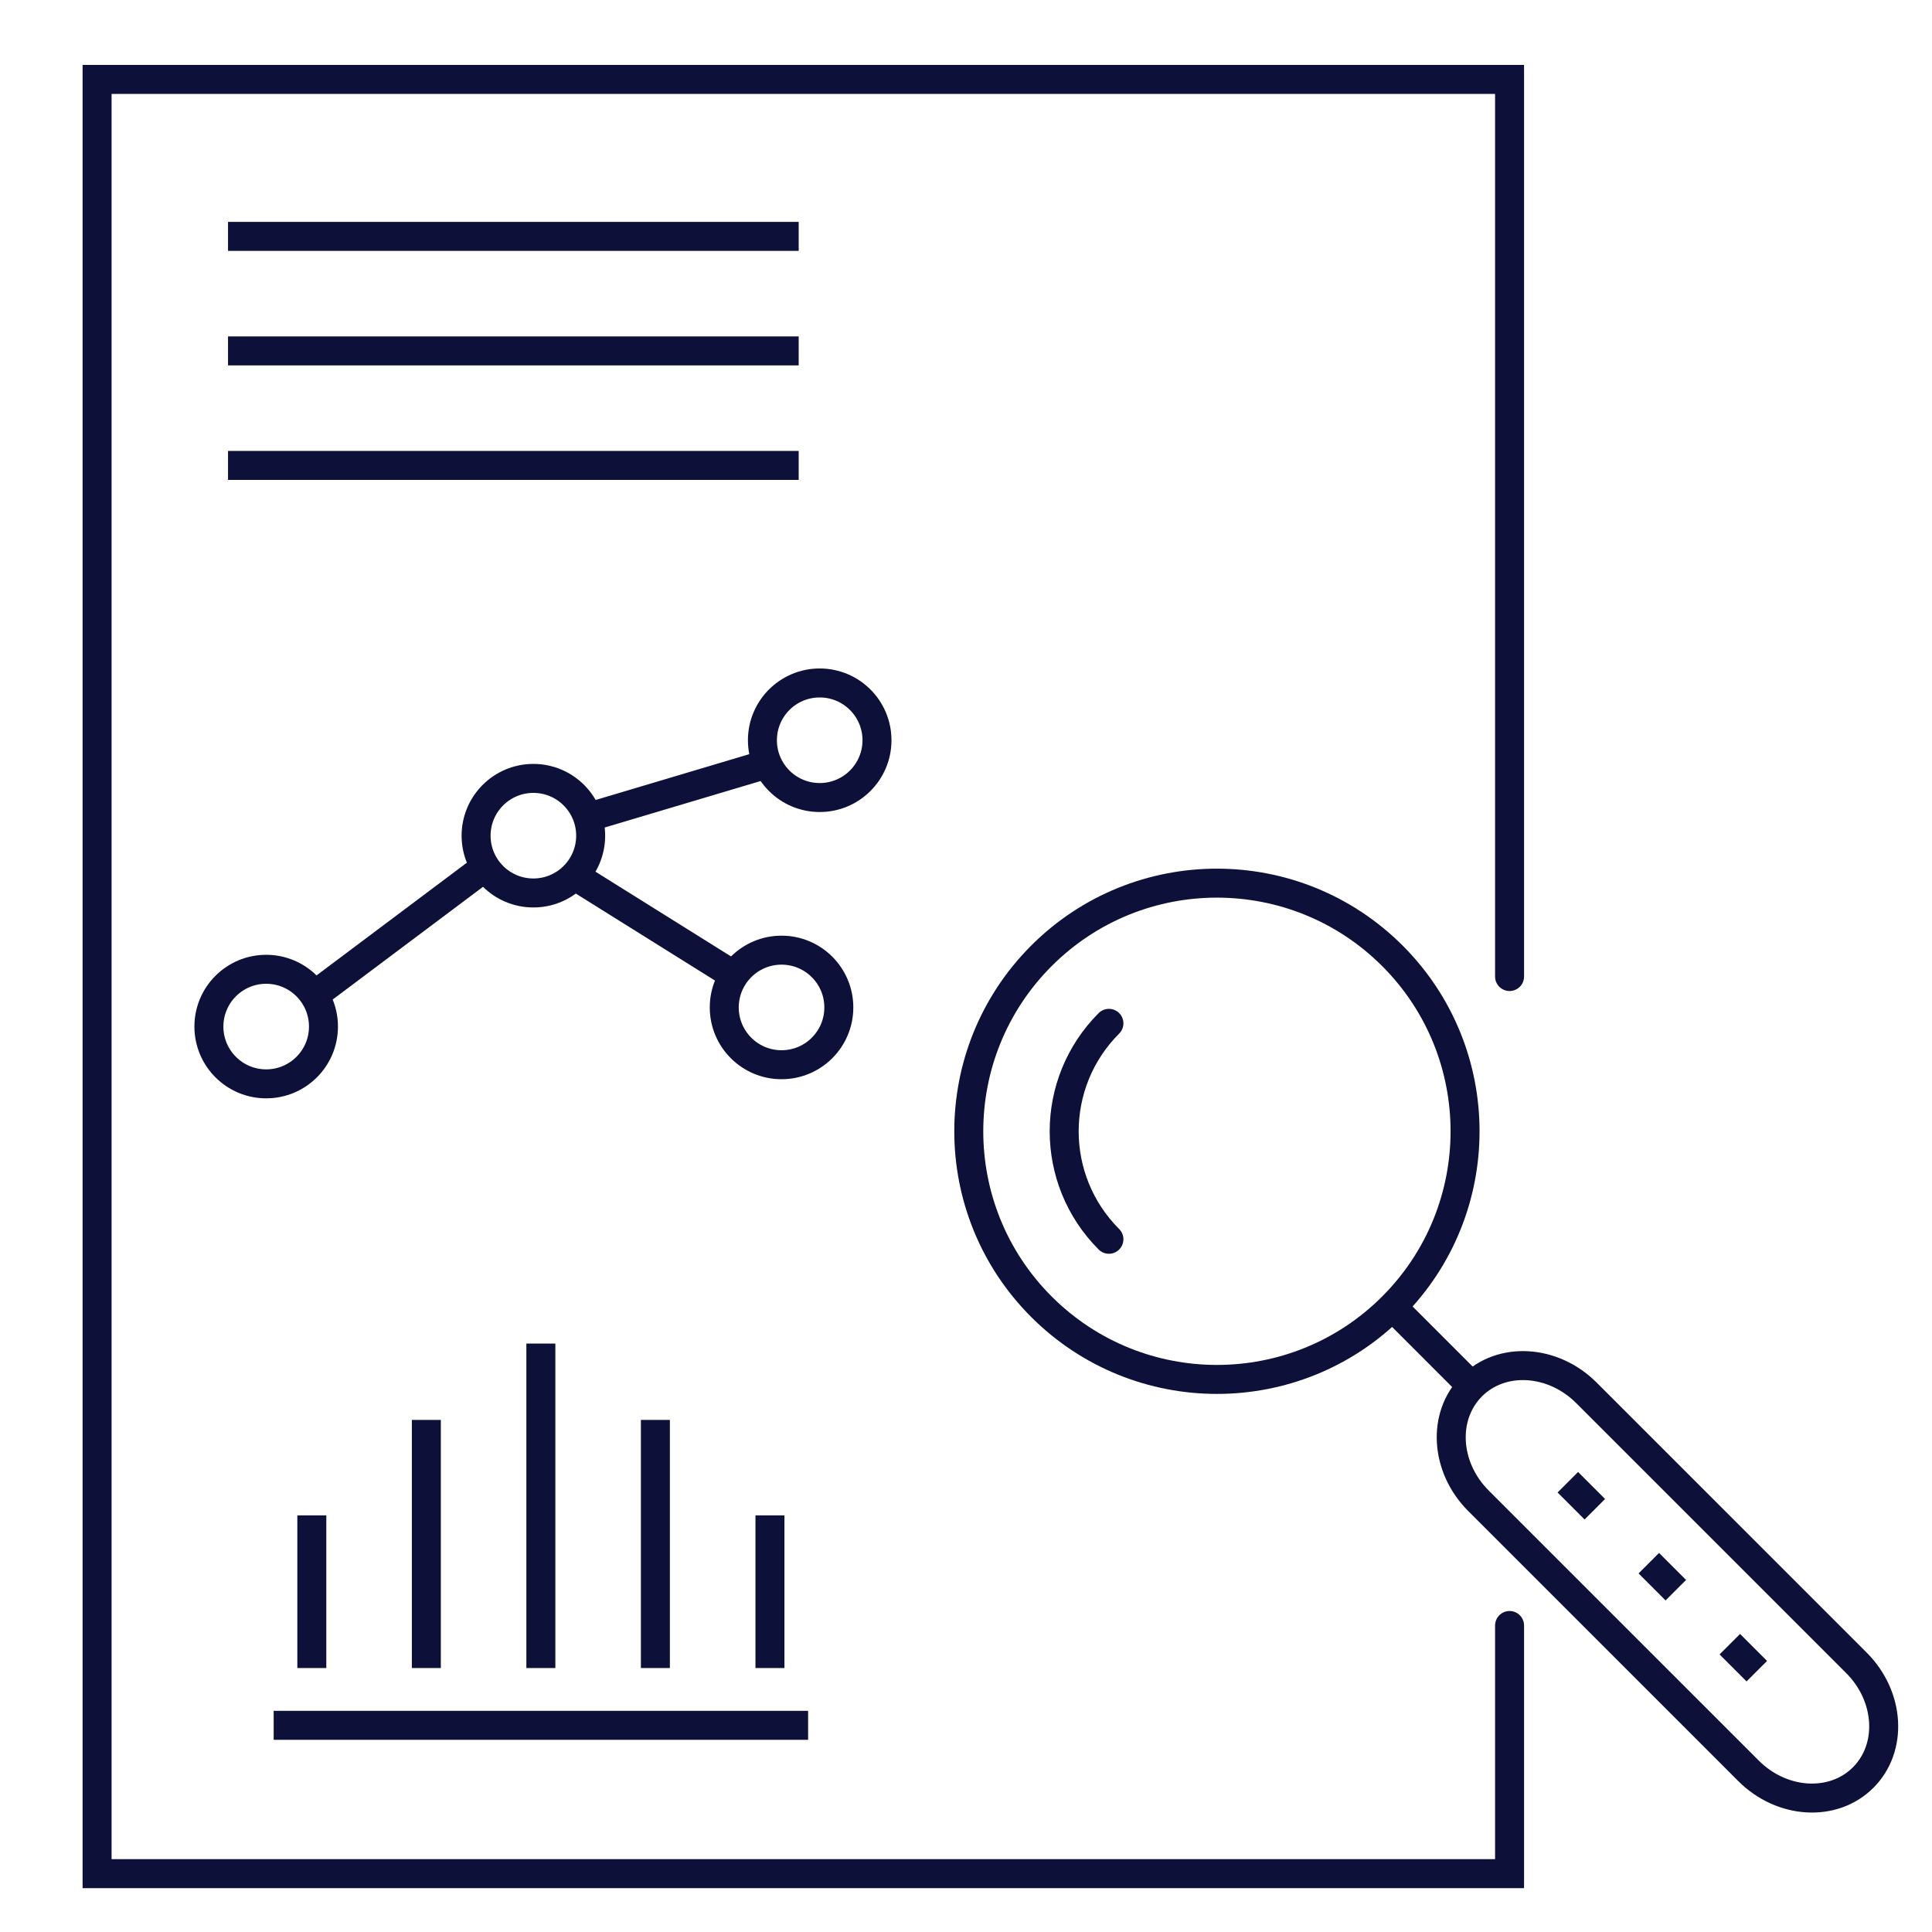 <?xml version="1.0" encoding="UTF-8"?><svg id="Layer_1" xmlns="http://www.w3.org/2000/svg" viewBox="0 0 400 400"><defs><style>.cls-1,.cls-2{fill:none;stroke:#0d1038;stroke-miterlimit:10;stroke-width:6px;}.cls-2{stroke-linecap:round;}</style></defs><polyline class="cls-2" points="312.54 336.54 312.54 387.92 20.1 387.92 20.1 16.44 312.54 16.44 312.54 202.18"/><circle class="cls-1" cx="55.11" cy="212.54" r="11.86"/><circle class="cls-1" cx="110.43" cy="173.02" r="11.86"/><circle class="cls-1" cx="161.81" cy="208.58" r="11.86"/><line class="cls-1" x1="66.96" y1="204.63" x2="98.58" y2="180.92"/><line class="cls-1" x1="118.34" y1="180.92" x2="149.95" y2="200.68"/><circle class="cls-1" cx="169.71" cy="153.26" r="11.86"/><line class="cls-1" x1="122.29" y1="169.06" x2="158.92" y2="158.14"/><line class="cls-1" x1="47.21" y1="48.94" x2="165.36" y2="48.94"/><line class="cls-1" x1="47.21" y1="72.65" x2="165.36" y2="72.65"/><line class="cls-1" x1="47.21" y1="96.36" x2="165.36" y2="96.36"/><line class="cls-1" x1="56.66" y1="357.21" x2="167.31" y2="357.21"/><line class="cls-1" x1="64.56" y1="345.35" x2="64.56" y2="313.74"/><line class="cls-1" x1="88.27" y1="345.35" x2="88.27" y2="293.98"/><line class="cls-1" x1="111.98" y1="345.35" x2="111.98" y2="278.17"/><line class="cls-1" x1="135.69" y1="345.35" x2="135.69" y2="293.98"/><line class="cls-1" x1="159.41" y1="345.35" x2="159.41" y2="313.74"/><line class="cls-1" x1="288.28" y1="270.55" x2="305.04" y2="287.32"/><path class="cls-1" d="M385.75,368.02h0c-6.17,6.17-16.81,5.55-23.75-1.4l-55.89-55.89c-6.95-6.94-7.57-17.58-1.4-23.75h0c6.17-6.17,16.81-5.55,23.75,1.4l55.89,55.89c6.95,6.95,7.57,17.58,1.4,23.75Z"/><line class="cls-1" x1="324.6" y1="306.88" x2="330.19" y2="312.47"/><line class="cls-1" x1="341.37" y1="323.64" x2="346.96" y2="329.23"/><line class="cls-1" x1="358.14" y1="340.41" x2="363.73" y2="346"/><path class="cls-1" d="M288.28,197.89c20.06,20.06,20.06,52.59,0,72.66-20.06,20.06-52.59,20.06-72.66,0-20.06-20.06-20.06-52.59,0-72.66,20.06-20.06,52.59-20.06,72.66,0Z"/><path class="cls-2" d="M229.59,256.58c-12.35-12.35-12.35-32.36,0-44.71"/></svg>